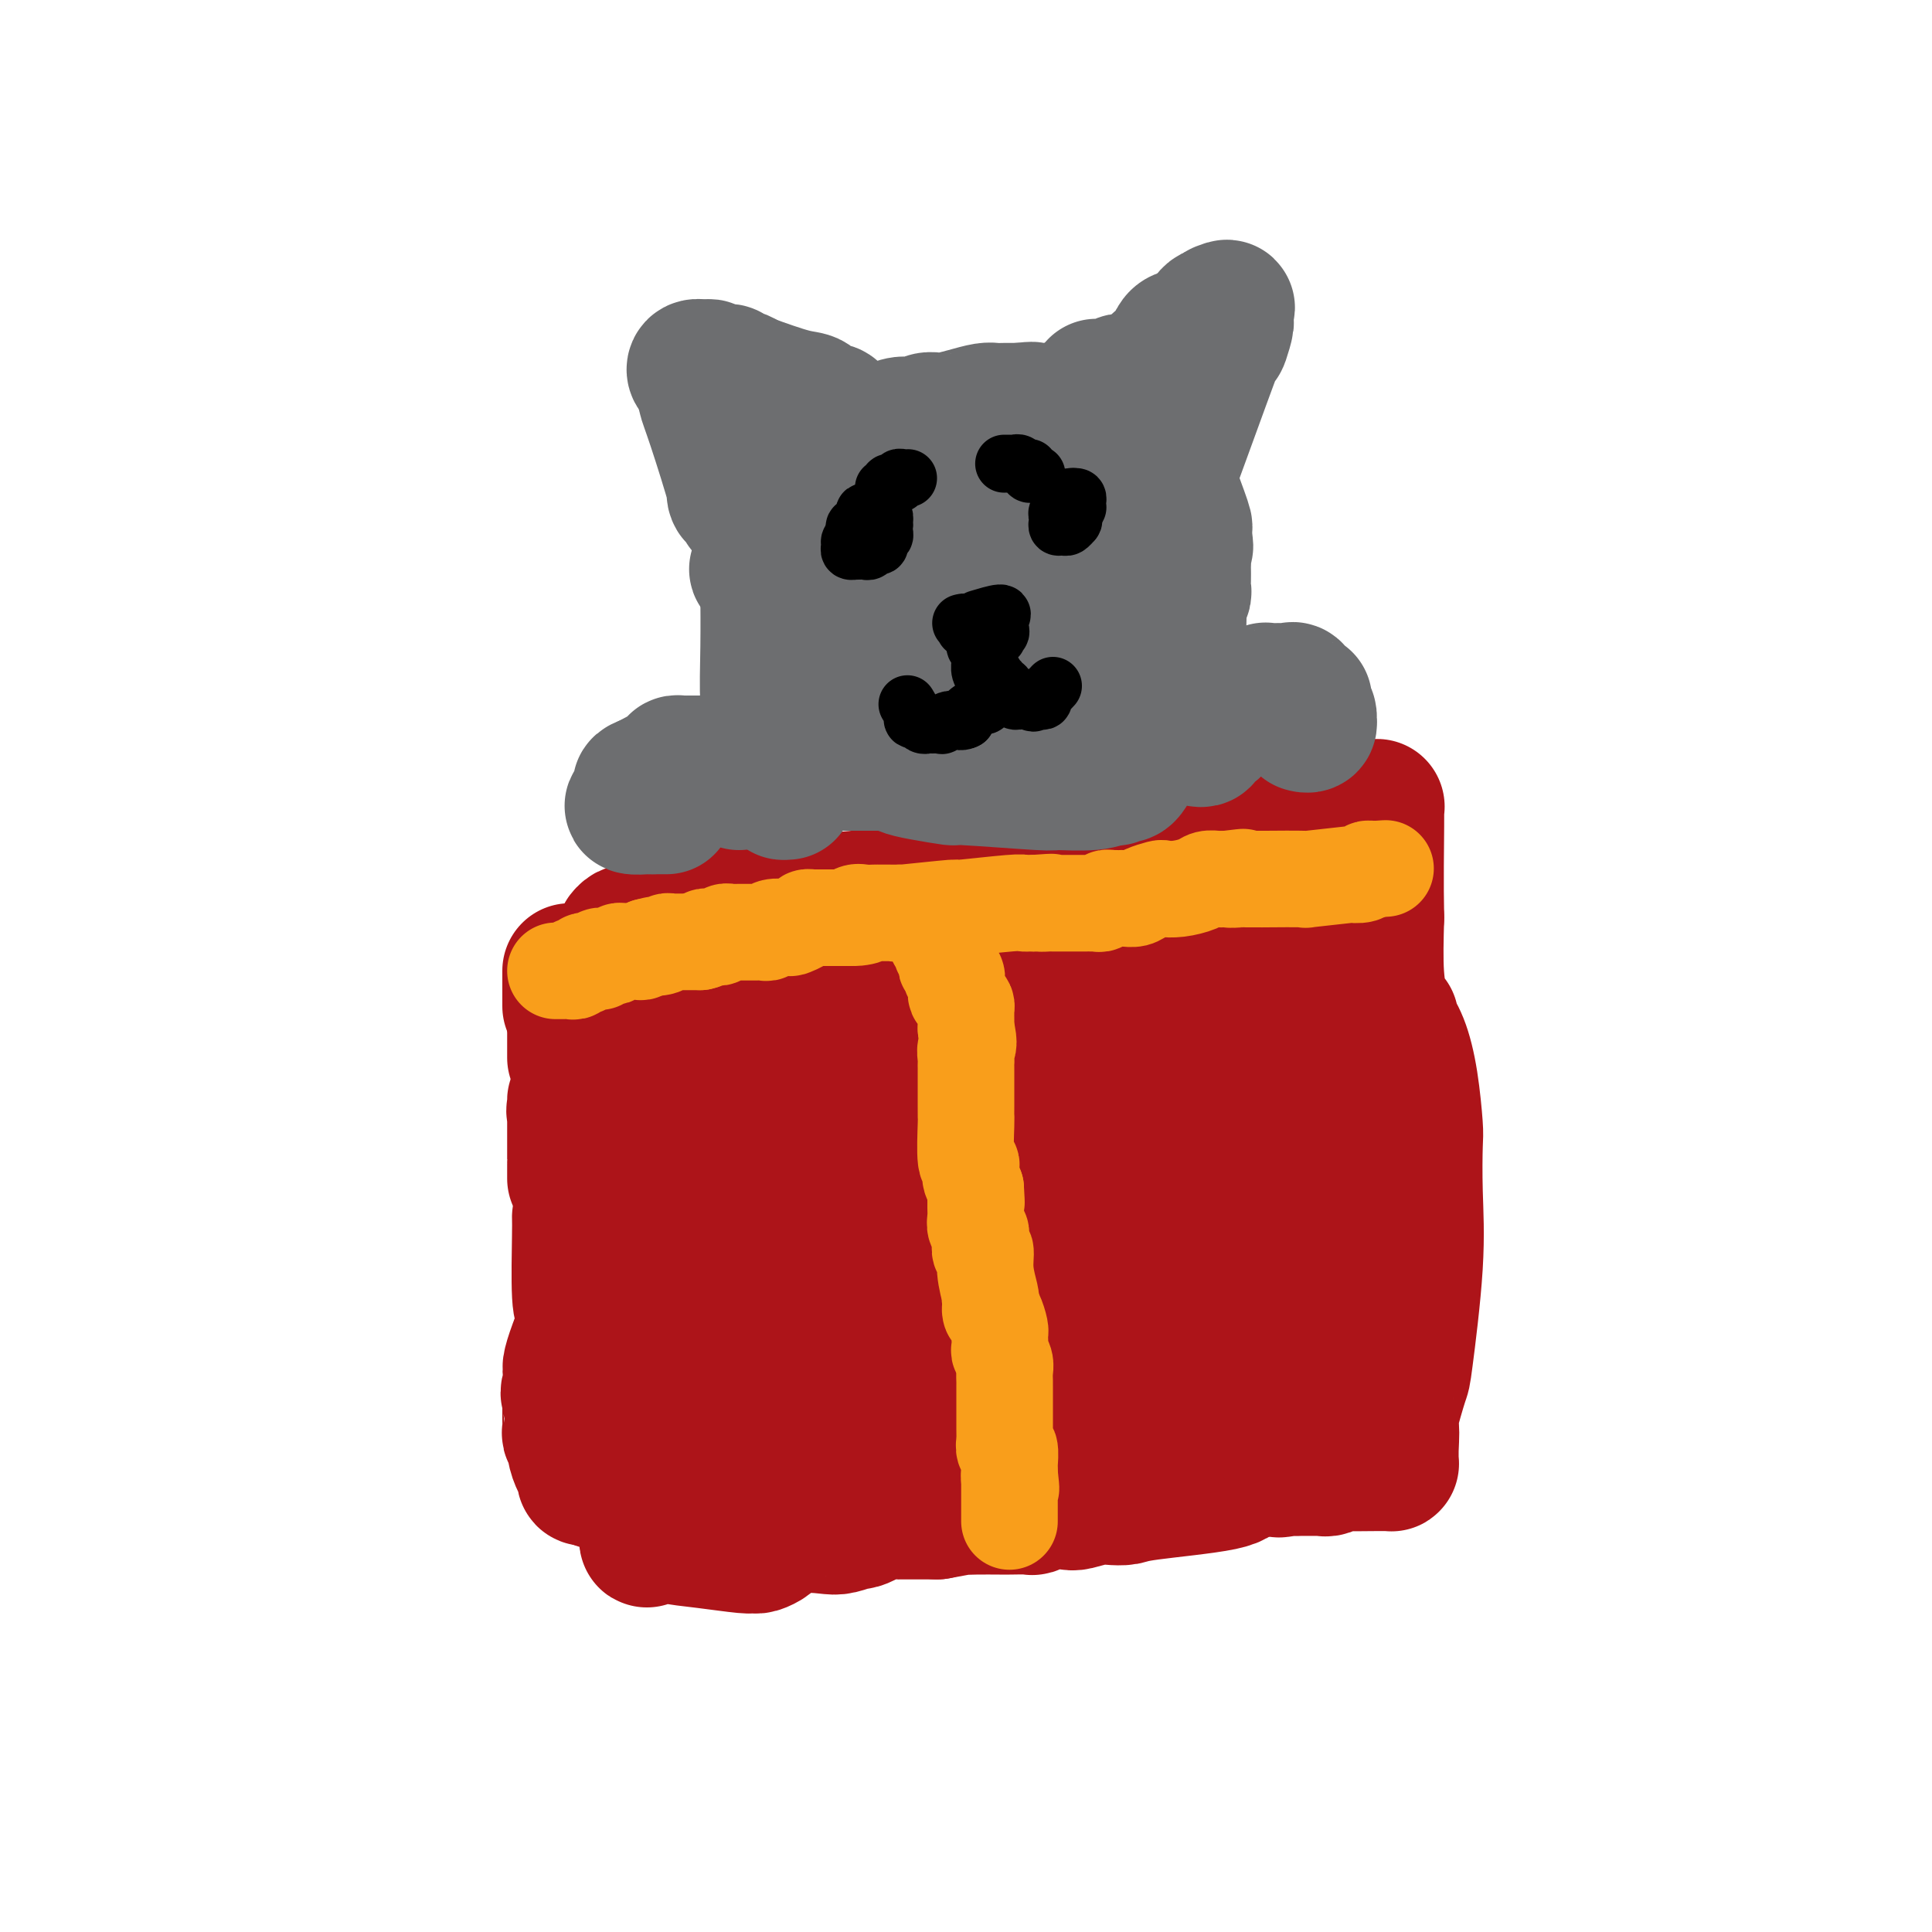 <svg viewBox='0 0 400 400' version='1.1' xmlns='http://www.w3.org/2000/svg' xmlns:xlink='http://www.w3.org/1999/xlink'><g fill='none' stroke='#AD1419' stroke-width='28' stroke-linecap='round' stroke-linejoin='round'><path d='M119,219c0.000,-0.902 0.000,-1.804 0,-2c0.000,-0.196 0.000,0.315 0,-1c0.000,-1.315 0.000,-4.456 0,-6c0.000,-1.544 -0.000,-1.493 0,-2c0.000,-0.507 0.000,-1.574 0,-2c-0.000,-0.426 0.000,-0.213 0,0'/><path d='M118,201c0.000,0.443 0.000,0.886 0,1c0.000,0.114 -0.000,-0.102 0,0c0.000,0.102 -0.000,0.522 0,1c0.000,0.478 0.000,1.013 0,2c0.000,0.987 0.000,2.425 0,3c0.000,0.575 0.000,0.288 0,0'/><path d='M123,276c-0.340,0.423 -0.679,0.846 -1,0c-0.321,-0.846 -0.622,-2.963 -1,-4c-0.378,-1.037 -0.833,-0.996 -1,-4c-0.167,-3.004 -0.045,-9.053 0,-12c0.045,-2.947 0.012,-2.794 0,-3c-0.012,-0.206 -0.003,-0.773 0,-1c0.003,-0.227 0.002,-0.113 0,0'/><path d='M119,244c0.000,-0.340 0.000,-0.680 0,-1c-0.000,-0.320 -0.000,-0.619 0,-1c0.000,-0.381 0.000,-0.843 0,-1c-0.000,-0.157 -0.000,-0.008 0,0c0.000,0.008 0.000,-0.124 0,-1c-0.000,-0.876 -0.000,-2.496 0,-3c0.000,-0.504 0.000,0.108 0,0c-0.000,-0.108 -0.000,-0.935 0,-2c0.000,-1.065 0.001,-2.368 0,-3c-0.001,-0.632 -0.002,-0.595 0,-1c0.002,-0.405 0.007,-1.253 0,-2c-0.007,-0.747 -0.026,-1.394 0,-1c0.026,0.394 0.097,1.829 0,2c-0.097,0.171 -0.363,-0.921 0,1c0.363,1.921 1.355,6.855 2,9c0.645,2.145 0.943,1.501 2,5c1.057,3.499 2.873,11.143 4,17c1.127,5.857 1.563,9.929 2,14'/><path d='M129,276c1.709,8.113 0.980,4.895 1,4c0.020,-0.895 0.789,0.534 1,1c0.211,0.466 -0.136,-0.031 0,0c0.136,0.031 0.753,0.591 1,1c0.247,0.409 0.122,0.667 0,1c-0.122,0.333 -0.243,0.739 0,1c0.243,0.261 0.850,0.376 1,1c0.150,0.624 -0.156,1.757 0,5c0.156,3.243 0.774,8.595 1,13c0.226,4.405 0.061,7.864 0,9c-0.061,1.136 -0.016,-0.049 0,0c0.016,0.049 0.004,1.333 0,2c-0.004,0.667 -0.001,0.718 0,1c0.001,0.282 0.000,0.795 0,1c-0.000,0.205 -0.000,0.103 0,0'/><path d='M134,316c0.047,5.019 -0.337,2.065 0,1c0.337,-1.065 1.393,-0.243 2,0c0.607,0.243 0.765,-0.093 1,0c0.235,0.093 0.548,0.614 2,1c1.452,0.386 4.043,0.636 7,1c2.957,0.364 6.281,0.842 8,1c1.719,0.158 1.833,-0.004 2,0c0.167,0.004 0.387,0.172 1,0c0.613,-0.172 1.619,-0.686 2,-1c0.381,-0.314 0.138,-0.428 1,-1c0.862,-0.572 2.829,-1.604 5,-2c2.171,-0.396 4.545,-0.158 6,0c1.455,0.158 1.990,0.236 3,0c1.010,-0.236 2.496,-0.785 3,-1c0.504,-0.215 0.027,-0.096 0,0c-0.027,0.096 0.397,0.169 1,0c0.603,-0.169 1.384,-0.581 2,-1c0.616,-0.419 1.066,-0.844 2,-1c0.934,-0.156 2.354,-0.042 3,0c0.646,0.042 0.520,0.011 1,0c0.480,-0.011 1.566,-0.003 3,0c1.434,0.003 3.217,0.002 5,0'/><path d='M194,313c7.039,-1.309 6.135,-1.083 6,-1c-0.135,0.083 0.498,0.023 2,0c1.502,-0.023 3.874,-0.010 5,0c1.126,0.010 1.005,0.016 2,0c0.995,-0.016 3.104,-0.056 4,0c0.896,0.056 0.579,0.207 1,0c0.421,-0.207 1.582,-0.774 3,-1c1.418,-0.226 3.094,-0.113 4,0c0.906,0.113 1.042,0.224 2,0c0.958,-0.224 2.737,-0.784 4,-1c1.263,-0.216 2.009,-0.089 3,0c0.991,0.089 2.228,0.140 3,0c0.772,-0.140 1.080,-0.472 5,-1c3.920,-0.528 11.453,-1.252 15,-2c3.547,-0.748 3.108,-1.521 4,-2c0.892,-0.479 3.115,-0.664 4,-1c0.885,-0.336 0.430,-0.821 1,-1c0.570,-0.179 2.163,-0.051 3,0c0.837,0.051 0.919,0.026 1,0'/><path d='M266,303c11.090,-1.321 2.817,0.378 0,1c-2.817,0.622 -0.176,0.167 1,0c1.176,-0.167 0.889,-0.045 1,0c0.111,0.045 0.621,0.012 1,0c0.379,-0.012 0.626,-0.003 1,0c0.374,0.003 0.874,0.001 1,0c0.126,-0.001 -0.122,0.001 0,0c0.122,-0.001 0.615,-0.004 1,0c0.385,0.004 0.662,0.015 1,0c0.338,-0.015 0.738,-0.057 1,0c0.262,0.057 0.385,0.211 1,0c0.615,-0.211 1.723,-0.789 2,-1c0.277,-0.211 -0.276,-0.057 1,0c1.276,0.057 4.380,0.016 6,0c1.620,-0.016 1.755,-0.006 2,0c0.245,0.006 0.602,0.009 1,0c0.398,-0.009 0.839,-0.030 1,0c0.161,0.030 0.043,0.111 0,0c-0.043,-0.111 -0.012,-0.415 0,-1c0.012,-0.585 0.003,-1.453 0,-2c-0.003,-0.547 -0.002,-0.774 0,-1'/><path d='M288,299c0.185,-1.514 0.148,-3.298 0,-4c-0.148,-0.702 -0.408,-0.321 0,-2c0.408,-1.679 1.482,-5.416 2,-7c0.518,-1.584 0.479,-1.013 1,-5c0.521,-3.987 1.601,-12.531 2,-19c0.399,-6.469 0.115,-10.862 0,-15c-0.115,-4.138 -0.063,-8.019 0,-10c0.063,-1.981 0.137,-2.062 0,-4c-0.137,-1.938 -0.484,-5.734 -1,-9c-0.516,-3.266 -1.200,-6.004 -2,-8c-0.800,-1.996 -1.716,-3.252 -2,-4c-0.284,-0.748 0.064,-0.988 0,-1c-0.064,-0.012 -0.539,0.204 -1,0c-0.461,-0.204 -0.907,-0.828 -1,-1c-0.093,-0.172 0.167,0.108 0,-1c-0.167,-1.108 -0.762,-3.602 -1,-7c-0.238,-3.398 -0.119,-7.699 0,-12'/><path d='M285,190c-0.150,-7.155 -0.026,-15.041 0,-19c0.026,-3.959 -0.048,-3.989 0,-4c0.048,-0.011 0.217,-0.003 0,0c-0.217,0.003 -0.819,0.001 -1,0c-0.181,-0.001 0.061,-0.001 0,0c-0.061,0.001 -0.425,0.003 -1,0c-0.575,-0.003 -1.362,-0.009 -2,0c-0.638,0.009 -1.127,0.035 -1,0c0.127,-0.035 0.869,-0.132 0,0c-0.869,0.132 -3.351,0.491 -5,1c-1.649,0.509 -2.466,1.166 -5,2c-2.534,0.834 -6.784,1.843 -10,3c-3.216,1.157 -5.397,2.461 -7,3c-1.603,0.539 -2.626,0.311 -6,1c-3.374,0.689 -9.097,2.294 -12,3c-2.903,0.706 -2.986,0.514 -4,1c-1.014,0.486 -2.960,1.651 -4,2c-1.040,0.349 -1.174,-0.116 -2,0c-0.826,0.116 -2.345,0.815 -4,1c-1.655,0.185 -3.446,-0.142 -5,0c-1.554,0.142 -2.873,0.755 -4,1c-1.127,0.245 -2.064,0.123 -3,0'/><path d='M209,185c-13.002,2.785 -7.507,0.746 -6,0c1.507,-0.746 -0.973,-0.201 -3,0c-2.027,0.201 -3.601,0.057 -4,0c-0.399,-0.057 0.377,-0.026 -1,0c-1.377,0.026 -4.906,0.048 -7,0c-2.094,-0.048 -2.754,-0.166 -4,0c-1.246,0.166 -3.077,0.618 -7,1c-3.923,0.382 -9.936,0.695 -13,1c-3.064,0.305 -3.177,0.600 -5,1c-1.823,0.400 -5.355,0.903 -7,1c-1.645,0.097 -1.404,-0.212 -3,0c-1.596,0.212 -5.029,0.947 -6,1c-0.971,0.053 0.522,-0.574 -1,0c-1.522,0.574 -6.057,2.350 -8,3c-1.943,0.650 -1.294,0.173 -1,0c0.294,-0.173 0.233,-0.043 0,0c-0.233,0.043 -0.637,-0.001 -1,0c-0.363,0.001 -0.687,0.047 -1,0c-0.313,-0.047 -0.617,-0.187 -1,0c-0.383,0.187 -0.845,0.700 -1,1c-0.155,0.300 -0.003,0.388 0,1c0.003,0.612 -0.143,1.747 0,3c0.143,1.253 0.574,2.625 1,5c0.426,2.375 0.845,5.755 1,8c0.155,2.245 0.044,3.356 0,6c-0.044,2.644 -0.022,6.822 0,11'/><path d='M131,228c0.012,8.826 0.042,13.390 0,16c-0.042,2.610 -0.155,3.265 0,7c0.155,3.735 0.577,10.550 1,15c0.423,4.450 0.845,6.537 1,8c0.155,1.463 0.041,2.303 0,3c-0.041,0.697 -0.011,1.251 0,2c0.011,0.749 0.003,1.694 0,2c-0.003,0.306 -0.001,-0.027 0,0c0.001,0.027 -0.000,0.414 0,1c0.000,0.586 0.001,1.373 0,2c-0.001,0.627 -0.004,1.096 0,1c0.004,-0.096 0.015,-0.757 0,0c-0.015,0.757 -0.057,2.932 0,4c0.057,1.068 0.211,1.028 0,1c-0.211,-0.028 -0.788,-0.046 -1,0c-0.212,0.046 -0.061,0.156 0,0c0.061,-0.156 0.030,-0.578 0,-1'/><path d='M132,289c0.173,8.828 0.106,0.399 0,-3c-0.106,-3.399 -0.252,-1.769 0,-1c0.252,0.769 0.903,0.676 1,0c0.097,-0.676 -0.360,-1.937 2,-6c2.360,-4.063 7.538,-10.929 12,-22c4.462,-11.071 8.210,-26.346 13,-24c4.790,2.346 10.622,22.312 15,35c4.378,12.688 7.301,18.099 11,23c3.699,4.901 8.173,9.294 10,11c1.827,1.706 1.005,0.725 1,0c-0.005,-0.725 0.806,-1.195 0,-2c-0.806,-0.805 -3.230,-1.944 -5,-3c-1.770,-1.056 -2.885,-2.028 -4,-3'/><path d='M188,294c-4.630,-3.005 -12.203,-6.518 -18,-9c-5.797,-2.482 -9.816,-3.934 -14,-5c-4.184,-1.066 -8.532,-1.747 -11,-2c-2.468,-0.253 -3.054,-0.079 -4,0c-0.946,0.079 -2.250,0.062 -3,0c-0.750,-0.062 -0.946,-0.168 -1,0c-0.054,0.168 0.033,0.609 0,1c-0.033,0.391 -0.186,0.732 0,1c0.186,0.268 0.712,0.462 1,1c0.288,0.538 0.337,1.421 1,2c0.663,0.579 1.938,0.854 4,2c2.062,1.146 4.910,3.165 9,5c4.090,1.835 9.421,3.488 13,4c3.579,0.512 5.406,-0.115 8,0c2.594,0.115 5.955,0.973 13,0c7.045,-0.973 17.773,-3.778 22,-5c4.227,-1.222 1.954,-0.861 1,-1c-0.954,-0.139 -0.587,-0.779 0,-1c0.587,-0.221 1.395,-0.023 -1,0c-2.395,0.023 -7.994,-0.128 -11,0c-3.006,0.128 -3.418,0.536 -8,2c-4.582,1.464 -13.333,3.986 -18,5c-4.667,1.014 -5.251,0.520 -9,1c-3.749,0.480 -10.665,1.933 -16,3c-5.335,1.067 -9.090,1.749 -11,2c-1.910,0.251 -1.974,0.072 -2,0c-0.026,-0.072 -0.013,-0.036 0,0'/><path d='M133,300c-9.750,1.744 -2.126,-0.396 1,-1c3.126,-0.604 1.755,0.329 2,0c0.245,-0.329 2.108,-1.918 4,-5c1.892,-3.082 3.814,-7.656 6,-13c2.186,-5.344 4.638,-11.458 6,-15c1.362,-3.542 1.635,-4.513 2,-6c0.365,-1.487 0.823,-3.491 1,-5c0.177,-1.509 0.073,-2.525 0,-3c-0.073,-0.475 -0.114,-0.411 -1,-1c-0.886,-0.589 -2.616,-1.832 -3,-2c-0.384,-0.168 0.576,0.738 -2,-3c-2.576,-3.738 -8.690,-12.119 -12,-18c-3.310,-5.881 -3.815,-9.263 -4,-11c-0.185,-1.737 -0.050,-1.828 0,-2c0.050,-0.172 0.016,-0.426 0,-1c-0.016,-0.574 -0.013,-1.470 0,-2c0.013,-0.530 0.038,-0.695 0,-1c-0.038,-0.305 -0.138,-0.750 0,-1c0.138,-0.250 0.514,-0.304 1,-1c0.486,-0.696 1.080,-2.035 2,-3c0.920,-0.965 2.164,-1.558 3,-2c0.836,-0.442 1.264,-0.734 4,-2c2.736,-1.266 7.782,-3.504 13,-5c5.218,-1.496 10.609,-2.248 16,-3'/><path d='M172,194c7.487,-0.729 11.704,1.448 14,2c2.296,0.552 2.669,-0.522 4,1c1.331,1.522 3.619,5.639 5,7c1.381,1.361 1.854,-0.033 4,2c2.146,2.033 5.964,7.492 8,10c2.036,2.508 2.291,2.066 6,6c3.709,3.934 10.871,12.243 16,18c5.129,5.757 8.224,8.963 10,11c1.776,2.037 2.232,2.907 3,4c0.768,1.093 1.849,2.410 3,4c1.151,1.590 2.371,3.454 3,4c0.629,0.546 0.667,-0.225 0,0c-0.667,0.225 -2.040,1.447 -4,2c-1.960,0.553 -4.509,0.438 -9,0c-4.491,-0.438 -10.926,-1.197 -18,-2c-7.074,-0.803 -14.787,-1.649 -23,-3c-8.213,-1.351 -16.925,-3.206 -21,-4c-4.075,-0.794 -3.512,-0.527 -9,-2c-5.488,-1.473 -17.026,-4.685 -22,-6c-4.974,-1.315 -3.385,-0.734 -4,-2c-0.615,-1.266 -3.435,-4.381 -5,-6c-1.565,-1.619 -1.875,-1.743 -2,-2c-0.125,-0.257 -0.064,-0.646 0,-1c0.064,-0.354 0.131,-0.672 0,-1c-0.131,-0.328 -0.458,-0.665 0,-1c0.458,-0.335 1.702,-0.667 3,-1c1.298,-0.333 2.649,-0.666 4,-1'/><path d='M138,233c3.586,-1.088 9.050,-1.308 15,-2c5.950,-0.692 12.387,-1.855 16,-3c3.613,-1.145 4.404,-2.271 7,-3c2.596,-0.729 6.997,-1.060 9,-2c2.003,-0.940 1.607,-2.488 2,-3c0.393,-0.512 1.575,0.012 2,0c0.425,-0.012 0.094,-0.559 0,-1c-0.094,-0.441 0.050,-0.777 0,-1c-0.050,-0.223 -0.293,-0.333 -1,-1c-0.707,-0.667 -1.878,-1.889 -4,-4c-2.122,-2.111 -5.195,-5.109 -7,-7c-1.805,-1.891 -2.343,-2.675 -4,-4c-1.657,-1.325 -4.433,-3.191 -7,-5c-2.567,-1.809 -4.924,-3.562 -6,-4c-1.076,-0.438 -0.871,0.441 0,2c0.871,1.559 2.408,3.800 3,5c0.592,1.200 0.238,1.359 1,4c0.762,2.641 2.639,7.765 4,12c1.361,4.235 2.206,7.580 3,12c0.794,4.420 1.537,9.915 2,13c0.463,3.085 0.646,3.760 1,6c0.354,2.240 0.878,6.044 1,10c0.122,3.956 -0.160,8.065 0,10c0.160,1.935 0.760,1.696 1,3c0.240,1.304 0.120,4.152 0,7'/><path d='M176,277c0.774,10.162 0.207,11.065 0,13c-0.207,1.935 -0.056,4.900 0,7c0.056,2.100 0.016,3.334 0,4c-0.016,0.666 -0.007,0.765 0,1c0.007,0.235 0.012,0.604 0,1c-0.012,0.396 -0.042,0.817 0,-1c0.042,-1.817 0.154,-5.871 0,-8c-0.154,-2.129 -0.575,-2.334 -1,-7c-0.425,-4.666 -0.853,-13.793 -1,-19c-0.147,-5.207 -0.012,-6.494 0,-10c0.012,-3.506 -0.097,-9.230 0,-16c0.097,-6.770 0.401,-14.586 1,-18c0.599,-3.414 1.494,-2.427 2,-2c0.506,0.427 0.622,0.292 1,0c0.378,-0.292 1.019,-0.741 2,0c0.981,0.741 2.302,2.673 5,5c2.698,2.327 6.771,5.049 9,7c2.229,1.951 2.612,3.132 5,6c2.388,2.868 6.781,7.423 9,10c2.219,2.577 2.265,3.175 4,6c1.735,2.825 5.159,7.876 7,11c1.841,3.124 2.097,4.321 3,6c0.903,1.679 2.451,3.839 4,6'/><path d='M226,279c3.598,5.604 3.594,5.113 4,6c0.406,0.887 1.223,3.153 2,5c0.777,1.847 1.515,3.277 2,4c0.485,0.723 0.719,0.739 1,1c0.281,0.261 0.611,0.767 1,1c0.389,0.233 0.836,0.194 1,0c0.164,-0.194 0.043,-0.544 0,-1c-0.043,-0.456 -0.008,-1.018 0,-2c0.008,-0.982 -0.011,-2.385 0,-1c0.011,1.385 0.054,5.558 0,-2c-0.054,-7.558 -0.203,-26.849 0,-35c0.203,-8.151 0.758,-5.164 1,-5c0.242,0.164 0.171,-2.495 0,-4c-0.171,-1.505 -0.441,-1.855 0,-2c0.441,-0.145 1.592,-0.084 2,0c0.408,0.084 0.071,0.192 0,1c-0.071,0.808 0.124,2.317 0,3c-0.124,0.683 -0.566,0.542 0,2c0.566,1.458 2.140,4.516 3,6c0.860,1.484 1.005,1.394 1,2c-0.005,0.606 -0.162,1.908 1,4c1.162,2.092 3.641,4.973 5,7c1.359,2.027 1.597,3.200 3,6c1.403,2.800 3.972,7.229 6,11c2.028,3.771 3.514,6.886 5,10'/><path d='M264,296c3.348,6.124 2.218,4.434 2,4c-0.218,-0.434 0.478,0.389 1,1c0.522,0.611 0.872,1.009 1,1c0.128,-0.009 0.034,-0.425 0,-1c-0.034,-0.575 -0.009,-1.307 0,-2c0.009,-0.693 0.001,-1.345 0,-2c-0.001,-0.655 0.005,-1.312 0,-2c-0.005,-0.688 -0.023,-1.406 0,-2c0.023,-0.594 0.085,-1.063 0,-2c-0.085,-0.937 -0.318,-2.343 0,-4c0.318,-1.657 1.189,-3.567 2,-7c0.811,-3.433 1.564,-8.389 2,-11c0.436,-2.611 0.556,-2.875 1,-4c0.444,-1.125 1.214,-3.110 2,-10c0.786,-6.890 1.590,-18.684 2,-24c0.410,-5.316 0.427,-4.155 0,-5c-0.427,-0.845 -1.298,-3.696 -2,-6c-0.702,-2.304 -1.235,-4.061 -2,-6c-0.765,-1.939 -1.763,-4.060 -2,-5c-0.237,-0.940 0.287,-0.701 0,-2c-0.287,-1.299 -1.383,-4.138 -2,-5c-0.617,-0.862 -0.753,0.252 -1,0c-0.247,-0.252 -0.605,-1.871 -1,-3c-0.395,-1.129 -0.828,-1.766 -1,-2c-0.172,-0.234 -0.085,-0.063 0,0c0.085,0.063 0.167,0.018 0,0c-0.167,-0.018 -0.584,-0.009 -1,0'/><path d='M265,197c-1.945,-5.252 -0.807,-1.384 -1,0c-0.193,1.384 -1.717,0.282 -3,0c-1.283,-0.282 -2.325,0.257 -4,1c-1.675,0.743 -3.984,1.690 -7,3c-3.016,1.310 -6.738,2.981 -9,4c-2.262,1.019 -3.065,1.384 -5,3c-1.935,1.616 -5.002,4.483 -8,8c-2.998,3.517 -5.928,7.685 -7,10c-1.072,2.315 -0.287,2.776 0,3c0.287,0.224 0.078,0.211 0,1c-0.078,0.789 -0.023,2.381 0,3c0.023,0.619 0.013,0.265 1,2c0.987,1.735 2.970,5.560 5,10c2.030,4.440 4.105,9.495 7,14c2.895,4.505 6.608,8.459 8,11c1.392,2.541 0.464,3.669 3,5c2.536,1.331 8.538,2.866 11,3c2.462,0.134 1.385,-1.135 1,-2c-0.385,-0.865 -0.078,-1.328 0,-2c0.078,-0.672 -0.071,-1.553 0,-2c0.071,-0.447 0.363,-0.459 0,-3c-0.363,-2.541 -1.382,-7.609 -2,-10c-0.618,-2.391 -0.836,-2.105 -1,-6c-0.164,-3.895 -0.275,-11.972 -1,-18c-0.725,-6.028 -2.064,-10.008 -3,-14c-0.936,-3.992 -1.468,-7.996 -2,-12'/><path d='M248,209c-1.115,-11.306 0.097,-5.072 0,-2c-0.097,3.072 -1.504,2.982 -2,4c-0.496,1.018 -0.080,3.145 0,4c0.080,0.855 -0.174,0.439 0,2c0.174,1.561 0.776,5.098 1,7c0.224,1.902 0.071,2.168 0,3c-0.071,0.832 -0.058,2.231 0,3c0.058,0.769 0.161,0.910 0,1c-0.161,0.090 -0.587,0.131 0,1c0.587,0.869 2.185,2.566 0,1c-2.185,-1.566 -8.155,-6.397 -11,-9c-2.845,-2.603 -2.565,-2.980 -4,-5c-1.435,-2.020 -4.584,-5.683 -6,-7c-1.416,-1.317 -1.098,-0.288 -2,-1c-0.902,-0.712 -3.024,-3.165 -5,-5c-1.976,-1.835 -3.807,-3.051 -5,-4c-1.193,-0.949 -1.747,-1.631 -2,-2c-0.253,-0.369 -0.204,-0.424 -1,-1c-0.796,-0.576 -2.437,-1.674 -3,-2c-0.563,-0.326 -0.048,0.119 0,0c0.048,-0.119 -0.372,-0.801 -1,-1c-0.628,-0.199 -1.465,0.086 -2,0c-0.535,-0.086 -0.767,-0.543 -1,-1'/><path d='M204,195c-6.851,-5.826 -2.479,-1.391 -1,0c1.479,1.391 0.063,-0.262 -1,0c-1.063,0.262 -1.775,2.439 -2,4c-0.225,1.561 0.036,2.506 -1,4c-1.036,1.494 -3.370,3.537 -6,5c-2.630,1.463 -5.558,2.347 -7,3c-1.442,0.653 -1.399,1.074 -3,2c-1.601,0.926 -4.846,2.357 -6,3c-1.154,0.643 -0.217,0.499 -1,1c-0.783,0.501 -3.284,1.648 -5,2c-1.716,0.352 -2.645,-0.090 -3,0c-0.355,0.090 -0.137,0.714 -2,0c-1.863,-0.714 -5.808,-2.765 -8,-4c-2.192,-1.235 -2.630,-1.652 -3,-2c-0.370,-0.348 -0.673,-0.625 -1,-1c-0.327,-0.375 -0.679,-0.846 -1,-1c-0.321,-0.154 -0.610,0.011 -1,0c-0.390,-0.011 -0.879,-0.196 -1,0c-0.121,0.196 0.126,0.775 0,1c-0.126,0.225 -0.626,0.098 -1,0c-0.374,-0.098 -0.622,-0.167 -1,0c-0.378,0.167 -0.885,0.571 -1,1c-0.115,0.429 0.161,0.885 0,1c-0.161,0.115 -0.760,-0.110 -1,0c-0.240,0.110 -0.120,0.555 0,1'/><path d='M147,215c-1.157,0.573 -1.049,0.007 -1,0c0.049,-0.007 0.039,0.546 0,1c-0.039,0.454 -0.105,0.808 0,1c0.105,0.192 0.383,0.223 0,1c-0.383,0.777 -1.425,2.300 -2,3c-0.575,0.700 -0.682,0.576 -1,1c-0.318,0.424 -0.848,1.396 -1,2c-0.152,0.604 0.073,0.842 0,1c-0.073,0.158 -0.443,0.237 -1,1c-0.557,0.763 -1.299,2.210 -2,4c-0.701,1.790 -1.361,3.924 -2,5c-0.639,1.076 -1.257,1.095 -2,2c-0.743,0.905 -1.610,2.696 -2,4c-0.390,1.304 -0.304,2.120 -1,4c-0.696,1.880 -2.176,4.825 -3,6c-0.824,1.175 -0.994,0.579 -1,1c-0.006,0.421 0.152,1.859 0,3c-0.152,1.141 -0.616,1.985 -1,3c-0.384,1.015 -0.690,2.202 -1,3c-0.310,0.798 -0.626,1.208 -1,2c-0.374,0.792 -0.807,1.965 -1,3c-0.193,1.035 -0.146,1.932 0,2c0.146,0.068 0.390,-0.693 0,0c-0.390,0.693 -1.413,2.840 -2,4c-0.587,1.160 -0.739,1.331 -1,2c-0.261,0.669 -0.630,1.834 -1,3'/><path d='M120,277c-4.056,10.448 -0.694,5.570 0,5c0.694,-0.570 -1.278,3.170 -2,5c-0.722,1.830 -0.193,1.751 0,2c0.193,0.249 0.052,0.825 0,1c-0.052,0.175 -0.014,-0.052 0,0c0.014,0.052 0.003,0.381 0,1c-0.003,0.619 0.003,1.527 0,2c-0.003,0.473 -0.016,0.510 0,1c0.016,0.490 0.059,1.433 0,2c-0.059,0.567 -0.222,0.757 0,1c0.222,0.243 0.829,0.538 1,1c0.171,0.462 -0.095,1.090 0,2c0.095,0.910 0.550,2.100 1,3c0.450,0.900 0.894,1.509 1,2c0.106,0.491 -0.125,0.863 0,1c0.125,0.137 0.607,0.039 1,0c0.393,-0.039 0.696,-0.020 1,0'/><path d='M123,306c1.003,1.535 1.012,0.373 1,0c-0.012,-0.373 -0.043,0.044 0,0c0.043,-0.044 0.162,-0.548 2,-1c1.838,-0.452 5.397,-0.853 8,-1c2.603,-0.147 4.249,-0.039 5,0c0.751,0.039 0.605,0.011 1,0c0.395,-0.011 1.331,-0.003 2,0c0.669,0.003 1.072,0.001 1,0c-0.072,-0.001 -0.619,-0.000 1,0c1.619,0.000 5.405,0.000 7,0c1.595,-0.000 1.001,-0.000 1,0c-0.001,0.000 0.591,0.000 1,0c0.409,-0.000 0.634,-0.000 1,0c0.366,0.000 0.871,0.000 1,0c0.129,-0.000 -0.119,-0.000 0,0c0.119,0.000 0.605,0.000 1,0c0.395,-0.000 0.697,-0.000 1,0'/><path d='M157,304c6.312,-0.127 5.093,0.554 5,1c-0.093,0.446 0.941,0.656 4,1c3.059,0.344 8.144,0.823 11,1c2.856,0.177 3.482,0.051 4,0c0.518,-0.051 0.926,-0.028 1,0c0.074,0.028 -0.188,0.060 0,0c0.188,-0.060 0.825,-0.212 1,0c0.175,0.212 -0.111,0.788 0,1c0.111,0.212 0.620,0.061 1,0c0.380,-0.061 0.630,-0.031 1,0c0.370,0.031 0.858,0.064 1,0c0.142,-0.064 -0.064,-0.224 0,0c0.064,0.224 0.399,0.830 1,1c0.601,0.170 1.470,-0.098 2,0c0.530,0.098 0.722,0.562 1,1c0.278,0.438 0.641,0.849 1,1c0.359,0.151 0.712,0.041 1,0c0.288,-0.041 0.511,-0.012 1,0c0.489,0.012 1.245,0.006 2,0'/><path d='M195,311c5.724,1.083 1.033,0.290 0,0c-1.033,-0.290 1.593,-0.078 3,0c1.407,0.078 1.595,0.021 2,0c0.405,-0.021 1.026,-0.006 2,0c0.974,0.006 2.300,0.001 3,0c0.700,-0.001 0.775,-0.000 1,0c0.225,0.000 0.599,0.000 1,0c0.401,-0.000 0.829,-0.000 1,0c0.171,0.000 0.086,0.000 0,0'/></g>
<g fill='none' stroke='#6D6E70' stroke-width='28' stroke-linecap='round' stroke-linejoin='round'><path d='M163,164c-0.445,0.040 -0.890,0.080 -1,0c-0.110,-0.080 0.115,-0.280 0,-1c-0.115,-0.720 -0.571,-1.961 -1,-3c-0.429,-1.039 -0.833,-1.875 -1,-3c-0.167,-1.125 -0.097,-2.539 0,-4c0.097,-1.461 0.222,-2.968 0,-4c-0.222,-1.032 -0.791,-1.587 -1,-4c-0.209,-2.413 -0.057,-6.683 0,-11c0.057,-4.317 0.019,-8.680 0,-11c-0.019,-2.320 -0.019,-2.596 0,-4c0.019,-1.404 0.058,-3.935 0,-5c-0.058,-1.065 -0.212,-0.666 0,-1c0.212,-0.334 0.792,-1.403 1,-2c0.208,-0.597 0.045,-0.722 0,-1c-0.045,-0.278 0.029,-0.708 0,-1c-0.029,-0.292 -0.163,-0.446 0,-1c0.163,-0.554 0.621,-1.509 1,-2c0.379,-0.491 0.679,-0.517 1,-1c0.321,-0.483 0.663,-1.424 1,-2c0.337,-0.576 0.668,-0.788 1,-1'/><path d='M164,102c0.858,-2.157 0.501,-1.549 1,-2c0.499,-0.451 1.852,-1.962 3,-3c1.148,-1.038 2.091,-1.603 3,-2c0.909,-0.397 1.784,-0.627 2,-1c0.216,-0.373 -0.226,-0.888 0,-1c0.226,-0.112 1.121,0.180 2,0c0.879,-0.180 1.742,-0.832 2,-1c0.258,-0.168 -0.089,0.150 0,0c0.089,-0.150 0.616,-0.766 1,-1c0.384,-0.234 0.627,-0.087 1,0c0.373,0.087 0.877,0.114 1,0c0.123,-0.114 -0.136,-0.369 1,-1c1.136,-0.631 3.665,-1.637 5,-2c1.335,-0.363 1.474,-0.083 2,0c0.526,0.083 1.437,-0.030 2,0c0.563,0.030 0.779,0.205 1,0c0.221,-0.205 0.449,-0.790 1,-1c0.551,-0.210 1.425,-0.046 2,0c0.575,0.046 0.850,-0.026 1,0c0.150,0.026 0.175,0.151 1,0c0.825,-0.151 2.450,-0.576 4,-1c1.550,-0.424 3.024,-0.846 4,-1c0.976,-0.154 1.455,-0.042 2,0c0.545,0.042 1.156,0.012 2,0c0.844,-0.012 1.922,-0.006 3,0'/><path d='M211,85c4.231,-0.463 2.308,-0.121 2,0c-0.308,0.121 1.000,0.022 2,0c1.000,-0.022 1.691,0.033 2,0c0.309,-0.033 0.236,-0.152 1,0c0.764,0.152 2.365,0.577 4,1c1.635,0.423 3.303,0.844 4,1c0.697,0.156 0.424,0.046 1,0c0.576,-0.046 2.001,-0.027 3,0c0.999,0.027 1.572,0.062 2,0c0.428,-0.062 0.710,-0.220 1,0c0.290,0.220 0.588,0.818 1,1c0.412,0.182 0.936,-0.053 1,0c0.064,0.053 -0.334,0.392 0,1c0.334,0.608 1.399,1.485 2,2c0.601,0.515 0.736,0.670 1,1c0.264,0.330 0.656,0.836 1,1c0.344,0.164 0.638,-0.014 1,1c0.362,1.014 0.790,3.219 1,4c0.210,0.781 0.201,0.137 1,2c0.799,1.863 2.408,6.232 3,8c0.592,1.768 0.169,0.934 0,1c-0.169,0.066 -0.085,1.033 0,2'/><path d='M245,111c0.928,3.146 0.249,2.012 0,2c-0.249,-0.012 -0.067,1.100 0,2c0.067,0.900 0.019,1.588 0,2c-0.019,0.412 -0.009,0.548 0,1c0.009,0.452 0.017,1.221 0,2c-0.017,0.779 -0.057,1.570 0,2c0.057,0.430 0.212,0.500 0,1c-0.212,0.500 -0.792,1.430 -1,2c-0.208,0.570 -0.043,0.778 0,1c0.043,0.222 -0.034,0.456 0,1c0.034,0.544 0.181,1.398 0,2c-0.181,0.602 -0.690,0.953 -1,2c-0.310,1.047 -0.422,2.790 -1,5c-0.578,2.210 -1.623,4.886 -2,6c-0.377,1.114 -0.086,0.666 0,1c0.086,0.334 -0.034,1.452 0,2c0.034,0.548 0.220,0.528 0,1c-0.220,0.472 -0.848,1.435 -1,2c-0.152,0.565 0.170,0.730 0,1c-0.170,0.270 -0.833,0.645 -1,1c-0.167,0.355 0.162,0.689 0,1c-0.162,0.311 -0.814,0.597 -1,1c-0.186,0.403 0.094,0.922 0,1c-0.094,0.078 -0.564,-0.287 -1,0c-0.436,0.287 -0.839,1.225 -1,2c-0.161,0.775 -0.081,1.388 0,2'/><path d='M235,157c-2.018,4.946 -2.563,3.311 -3,3c-0.437,-0.311 -0.765,0.702 -1,1c-0.235,0.298 -0.377,-0.120 -1,0c-0.623,0.120 -1.727,0.779 -4,1c-2.273,0.221 -5.714,0.004 -7,0c-1.286,-0.004 -0.417,0.207 -4,0c-3.583,-0.207 -11.618,-0.830 -15,-1c-3.382,-0.170 -2.112,0.112 -3,0c-0.888,-0.112 -3.935,-0.618 -6,-1c-2.065,-0.382 -3.147,-0.638 -4,-1c-0.853,-0.362 -1.476,-0.829 -2,-1c-0.524,-0.171 -0.949,-0.046 -1,0c-0.051,0.046 0.274,0.012 -2,0c-2.274,-0.012 -7.145,-0.004 -9,0c-1.855,0.004 -0.693,0.002 -1,0c-0.307,-0.002 -2.084,-0.003 -3,0c-0.916,0.003 -0.971,0.011 -1,0c-0.029,-0.011 -0.033,-0.042 0,0c0.033,0.042 0.102,0.156 0,0c-0.102,-0.156 -0.373,-0.580 0,-1c0.373,-0.420 1.392,-0.834 3,-2c1.608,-1.166 3.804,-3.083 6,-5'/><path d='M177,150c4.136,-3.537 10.477,-8.380 14,-11c3.523,-2.620 4.229,-3.016 8,-6c3.771,-2.984 10.607,-8.557 14,-11c3.393,-2.443 3.343,-1.757 6,-4c2.657,-2.243 8.020,-7.417 11,-10c2.980,-2.583 3.578,-2.576 4,-3c0.422,-0.424 0.667,-1.279 1,-2c0.333,-0.721 0.753,-1.307 1,-2c0.247,-0.693 0.322,-1.492 0,-2c-0.322,-0.508 -1.040,-0.725 -1,-1c0.040,-0.275 0.840,-0.606 0,-1c-0.840,-0.394 -3.318,-0.849 -3,-1c0.318,-0.151 3.433,0.004 -1,0c-4.433,-0.004 -16.413,-0.165 -21,0c-4.587,0.165 -1.782,0.657 -1,1c0.782,0.343 -0.460,0.537 -1,1c-0.540,0.463 -0.377,1.194 -1,2c-0.623,0.806 -2.031,1.687 -3,3c-0.969,1.313 -1.499,3.059 -3,6c-1.501,2.941 -3.971,7.078 -6,10c-2.029,2.922 -3.615,4.629 -5,6c-1.385,1.371 -2.567,2.406 -3,3c-0.433,0.594 -0.116,0.747 0,1c0.116,0.253 0.031,0.607 0,1c-0.031,0.393 -0.009,0.827 0,1c0.009,0.173 0.004,0.087 0,0'/><path d='M187,131c-3.793,5.412 -1.775,1.443 -1,0c0.775,-1.443 0.306,-0.360 0,0c-0.306,0.360 -0.449,-0.003 -1,0c-0.551,0.003 -1.509,0.371 -2,0c-0.491,-0.371 -0.515,-1.480 -2,-2c-1.485,-0.520 -4.431,-0.451 -8,-2c-3.569,-1.549 -7.762,-4.716 -10,-6c-2.238,-1.284 -2.522,-0.686 -3,-1c-0.478,-0.314 -1.151,-1.541 -2,-2c-0.849,-0.459 -1.875,-0.151 -1,0c0.875,0.151 3.652,0.145 5,0c1.348,-0.145 1.268,-0.428 2,0c0.732,0.428 2.278,1.569 3,2c0.722,0.431 0.621,0.154 1,0c0.379,-0.154 1.239,-0.185 3,0c1.761,0.185 4.421,0.585 6,1c1.579,0.415 2.075,0.843 5,1c2.925,0.157 8.279,0.042 12,0c3.721,-0.042 5.809,-0.011 8,0c2.191,0.011 4.484,0.003 6,0c1.516,-0.003 2.254,-0.001 3,0c0.746,0.001 1.499,0.000 2,0c0.501,-0.000 0.751,-0.000 1,0'/><path d='M214,122c9.674,0.258 5.857,-1.097 5,-2c-0.857,-0.903 1.244,-1.352 3,-2c1.756,-0.648 3.168,-1.493 4,-2c0.832,-0.507 1.084,-0.675 2,-1c0.916,-0.325 2.495,-0.808 3,-1c0.505,-0.192 -0.064,-0.094 0,0c0.064,0.094 0.762,0.185 1,0c0.238,-0.185 0.016,-0.645 0,-1c-0.016,-0.355 0.174,-0.606 0,-1c-0.174,-0.394 -0.711,-0.933 -1,-1c-0.289,-0.067 -0.330,0.338 0,0c0.330,-0.338 1.031,-1.419 -1,0c-2.031,1.419 -6.794,5.339 -9,7c-2.206,1.661 -1.856,1.063 -3,2c-1.144,0.937 -3.781,3.407 -7,8c-3.219,4.593 -7.021,11.308 -9,15c-1.979,3.692 -2.135,4.362 -3,6c-0.865,1.638 -2.439,4.243 -3,6c-0.561,1.757 -0.109,2.667 0,3c0.109,0.333 -0.126,0.089 0,0c0.126,-0.089 0.611,-0.024 1,0c0.389,0.024 0.682,0.006 1,0c0.318,-0.006 0.662,-0.002 1,0c0.338,0.002 0.669,0.001 1,0'/><path d='M200,158c0.887,0.537 1.104,0.380 1,0c-0.104,-0.380 -0.530,-0.983 0,-1c0.530,-0.017 2.015,0.552 3,0c0.985,-0.552 1.470,-2.226 2,-3c0.530,-0.774 1.107,-0.649 2,-1c0.893,-0.351 2.104,-1.180 3,-2c0.896,-0.820 1.478,-1.633 2,-2c0.522,-0.367 0.984,-0.288 2,-1c1.016,-0.712 2.588,-2.214 4,-3c1.412,-0.786 2.666,-0.856 3,-1c0.334,-0.144 -0.250,-0.363 0,-1c0.250,-0.637 1.336,-1.691 2,-2c0.664,-0.309 0.906,0.126 1,0c0.094,-0.126 0.041,-0.812 0,-1c-0.041,-0.188 -0.068,0.121 0,0c0.068,-0.121 0.233,-0.673 0,-1c-0.233,-0.327 -0.864,-0.428 -1,-1c-0.136,-0.572 0.223,-1.616 0,-2c-0.223,-0.384 -1.028,-0.107 -2,-1c-0.972,-0.893 -2.111,-2.956 -3,-4c-0.889,-1.044 -1.529,-1.069 -3,-2c-1.471,-0.931 -3.774,-2.768 -6,-5c-2.226,-2.232 -4.374,-4.859 -6,-6c-1.626,-1.141 -2.731,-0.798 -4,-2c-1.269,-1.202 -2.701,-3.951 -5,-6c-2.299,-2.049 -5.465,-3.398 -7,-4c-1.535,-0.602 -1.439,-0.458 -2,-1c-0.561,-0.542 -1.781,-1.771 -3,-3'/><path d='M183,102c-6.910,-5.912 -3.684,-2.693 -3,-2c0.684,0.693 -1.175,-1.138 -2,-2c-0.825,-0.862 -0.617,-0.753 -1,-1c-0.383,-0.247 -1.355,-0.851 -2,-1c-0.645,-0.149 -0.961,0.155 -1,0c-0.039,-0.155 0.200,-0.769 0,-1c-0.200,-0.231 -0.839,-0.078 -1,0c-0.161,0.078 0.157,0.080 0,0c-0.157,-0.080 -0.788,-0.242 -1,0c-0.212,0.242 -0.004,0.888 0,1c0.004,0.112 -0.195,-0.310 0,1c0.195,1.310 0.783,4.353 1,6c0.217,1.647 0.062,1.899 0,2c-0.062,0.101 -0.031,0.050 0,0'/><path d='M153,162c-0.787,-0.226 -1.574,-0.453 -2,-1c-0.426,-0.547 -0.492,-1.415 -1,-2c-0.508,-0.585 -1.460,-0.889 -2,-1c-0.540,-0.111 -0.668,-0.030 -1,0c-0.332,0.030 -0.867,0.008 -1,0c-0.133,-0.008 0.137,-0.002 0,0c-0.137,0.002 -0.680,0.001 -1,0c-0.320,-0.001 -0.415,-0.001 -1,0c-0.585,0.001 -1.658,0.003 -2,0c-0.342,-0.003 0.048,-0.011 0,0c-0.048,0.011 -0.536,0.040 -1,0c-0.464,-0.040 -0.906,-0.149 -1,0c-0.094,0.149 0.160,0.555 0,1c-0.160,0.445 -0.736,0.927 -1,1c-0.264,0.073 -0.218,-0.265 -1,0c-0.782,0.265 -2.391,1.132 -4,2'/><path d='M134,162c-2.235,0.798 -1.323,0.792 -1,1c0.323,0.208 0.059,0.630 0,1c-0.059,0.370 0.089,0.688 0,1c-0.089,0.312 -0.416,0.620 -1,1c-0.584,0.380 -1.427,0.833 -1,1c0.427,0.167 2.122,0.048 3,0c0.878,-0.048 0.939,-0.024 1,0'/><path d='M135,167c0.786,0.000 0.750,0.000 1,0c0.250,0.000 0.785,0.000 1,0c0.215,0.000 0.109,0.000 0,0c-0.109,0.000 -0.222,0.000 0,0c0.222,0.000 0.778,0.000 1,0c0.222,0.000 0.111,0.000 0,0'/><path d='M248,153c0.416,0.083 0.832,0.167 1,0c0.168,-0.167 0.086,-0.584 0,-1c-0.086,-0.416 -0.178,-0.832 0,-1c0.178,-0.168 0.625,-0.087 1,0c0.375,0.087 0.679,0.182 1,0c0.321,-0.182 0.660,-0.641 1,-1c0.340,-0.359 0.682,-0.617 1,-1c0.318,-0.383 0.611,-0.891 1,-1c0.389,-0.109 0.874,0.182 1,0c0.126,-0.182 -0.107,-0.837 0,-1c0.107,-0.163 0.553,0.167 1,0c0.447,-0.167 0.893,-0.829 1,-1c0.107,-0.171 -0.126,0.150 0,0c0.126,-0.150 0.611,-0.771 1,-1c0.389,-0.229 0.683,-0.065 1,0c0.317,0.065 0.659,0.033 1,0'/><path d='M260,145c2.014,-1.403 1.050,-0.912 1,-1c-0.050,-0.088 0.814,-0.756 1,-1c0.186,-0.244 -0.305,-0.066 0,0c0.305,0.066 1.405,0.018 2,0c0.595,-0.018 0.684,-0.007 1,0c0.316,0.007 0.858,0.009 1,0c0.142,-0.009 -0.116,-0.030 0,0c0.116,0.030 0.605,0.112 1,0c0.395,-0.112 0.694,-0.419 1,0c0.306,0.419 0.618,1.565 1,2c0.382,0.435 0.834,0.158 1,0c0.166,-0.158 0.045,-0.196 0,0c-0.045,0.196 -0.013,0.628 0,1c0.013,0.372 0.006,0.686 0,1'/><path d='M270,147c0.535,0.780 0.872,0.731 1,1c0.128,0.269 0.048,0.857 0,1c-0.048,0.143 -0.064,-0.157 0,0c0.064,0.157 0.210,0.773 0,1c-0.210,0.227 -0.774,0.065 -1,0c-0.226,-0.065 -0.113,-0.032 0,0'/><path d='M227,80c0.228,-0.002 0.456,-0.004 1,0c0.544,0.004 1.403,0.015 2,0c0.597,-0.015 0.933,-0.056 1,0c0.067,0.056 -0.134,0.209 0,0c0.134,-0.209 0.603,-0.778 1,-1c0.397,-0.222 0.722,-0.096 1,0c0.278,0.096 0.507,0.162 1,0c0.493,-0.162 1.249,-0.551 2,-1c0.751,-0.449 1.498,-0.959 2,-1c0.502,-0.041 0.759,0.386 1,0c0.241,-0.386 0.465,-1.583 1,-2c0.535,-0.417 1.379,-0.052 2,-1c0.621,-0.948 1.017,-3.209 2,-4c0.983,-0.791 2.554,-0.110 3,0c0.446,0.110 -0.231,-0.349 0,-1c0.231,-0.651 1.371,-1.495 2,-2c0.629,-0.505 0.746,-0.671 1,-1c0.254,-0.329 0.645,-0.819 1,-1c0.355,-0.181 0.673,-0.052 1,0c0.327,0.052 0.664,0.026 1,0'/><path d='M253,65c2.166,-2.070 0.581,-1.245 0,-1c-0.581,0.245 -0.158,-0.089 0,0c0.158,0.089 0.053,0.602 0,1c-0.053,0.398 -0.052,0.681 0,1c0.052,0.319 0.155,0.676 0,2c-0.155,1.324 -0.566,3.617 0,2c0.566,-1.617 2.111,-7.145 -1,1c-3.111,8.145 -10.876,29.962 -14,38c-3.124,8.038 -1.607,2.297 -1,0c0.607,-2.297 0.303,-1.148 0,0'/><path d='M154,105c0.123,-0.335 0.247,-0.670 0,-1c-0.247,-0.330 -0.864,-0.654 -1,-1c-0.136,-0.346 0.208,-0.715 0,-1c-0.208,-0.285 -0.970,-0.486 -1,0c-0.030,0.486 0.672,1.658 0,-1c-0.672,-2.658 -2.716,-9.145 -4,-13c-1.284,-3.855 -1.807,-5.076 -2,-6c-0.193,-0.924 -0.055,-1.550 0,-2c0.055,-0.450 0.028,-0.725 0,-1'/><path d='M146,79c-1.478,-4.184 -1.174,-1.643 -1,-1c0.174,0.643 0.218,-0.613 0,-1c-0.218,-0.387 -0.696,0.096 -1,0c-0.304,-0.096 -0.432,-0.772 0,-1c0.432,-0.228 1.425,-0.008 2,0c0.575,0.008 0.731,-0.195 1,0c0.269,0.195 0.650,0.788 1,1c0.350,0.212 0.671,0.042 1,0c0.329,-0.042 0.668,0.044 1,0c0.332,-0.044 0.656,-0.218 1,0c0.344,0.218 0.708,0.828 1,1c0.292,0.172 0.512,-0.094 1,0c0.488,0.094 1.244,0.547 2,1'/><path d='M155,79c3.058,1.116 6.703,2.407 9,3c2.297,0.593 3.246,0.488 4,1c0.754,0.512 1.313,1.640 2,2c0.688,0.360 1.504,-0.048 2,0c0.496,0.048 0.672,0.551 1,1c0.328,0.449 0.808,0.842 1,1c0.192,0.158 0.096,0.079 0,0'/></g>
<g fill='none' stroke='#000000' stroke-width='12' stroke-linecap='round' stroke-linejoin='round'><path d='M222,105c0.421,-0.022 0.842,-0.045 1,0c0.158,0.045 0.053,0.156 0,0c-0.053,-0.156 -0.053,-0.581 0,-1c0.053,-0.419 0.158,-0.834 0,-1c-0.158,-0.166 -0.579,-0.083 -1,0'/><path d='M222,103c0.043,-0.297 0.151,-0.038 0,0c-0.151,0.038 -0.562,-0.144 -1,0c-0.438,0.144 -0.902,0.616 -1,1c-0.098,0.384 0.169,0.681 0,1c-0.169,0.319 -0.774,0.660 -1,1c-0.226,0.340 -0.072,0.681 0,1c0.072,0.319 0.061,0.618 0,1c-0.061,0.382 -0.174,0.848 0,1c0.174,0.152 0.634,-0.011 1,0c0.366,0.011 0.637,0.195 1,0c0.363,-0.195 0.818,-0.770 1,-1c0.182,-0.230 0.091,-0.115 0,0'/><path d='M222,108c0.467,-0.222 0.133,-0.778 0,-1c-0.133,-0.222 -0.067,-0.111 0,0'/><path d='M177,112c-0.431,-0.083 -0.862,-0.166 -1,0c-0.138,0.166 0.019,0.580 0,1c-0.019,0.420 -0.212,0.844 0,1c0.212,0.156 0.830,0.043 1,0c0.170,-0.043 -0.109,-0.015 0,0c0.109,0.015 0.607,0.019 1,0c0.393,-0.019 0.680,-0.060 1,0c0.320,0.060 0.673,0.222 1,0c0.327,-0.222 0.627,-0.829 1,-1c0.373,-0.171 0.818,0.095 1,0c0.182,-0.095 0.101,-0.551 0,-1c-0.101,-0.449 -0.223,-0.891 0,-1c0.223,-0.109 0.792,0.115 1,0c0.208,-0.115 0.056,-0.569 0,-1c-0.056,-0.431 -0.016,-0.837 0,-1c0.016,-0.163 0.008,-0.081 0,0'/><path d='M183,109c0.139,-0.780 -0.015,-0.731 0,-1c0.015,-0.269 0.197,-0.857 0,-1c-0.197,-0.143 -0.773,0.158 -1,0c-0.227,-0.158 -0.103,-0.775 0,-1c0.103,-0.225 0.186,-0.059 0,0c-0.186,0.059 -0.641,0.009 -1,0c-0.359,-0.009 -0.622,0.021 -1,0c-0.378,-0.021 -0.872,-0.094 -1,0c-0.128,0.094 0.109,0.354 0,1c-0.109,0.646 -0.565,1.679 -1,2c-0.435,0.321 -0.849,-0.069 -1,0c-0.151,0.069 -0.041,0.597 0,1c0.041,0.403 0.011,0.683 0,1c-0.011,0.317 -0.003,0.673 0,1c0.003,0.327 0.001,0.627 0,1c-0.001,0.373 -0.000,0.821 0,1c0.000,0.179 0.000,0.090 0,0'/><path d='M183,101c0.445,0.114 0.890,0.228 1,0c0.110,-0.228 -0.115,-0.797 0,-1c0.115,-0.203 0.569,-0.040 1,0c0.431,0.040 0.837,-0.042 1,0c0.163,0.042 0.082,0.207 0,0c-0.082,-0.207 -0.166,-0.788 0,-1c0.166,-0.212 0.583,-0.057 1,0c0.417,0.057 0.833,0.016 1,0c0.167,-0.016 0.083,-0.008 0,0'/><path d='M208,96c-0.089,0.002 -0.179,0.004 0,0c0.179,-0.004 0.626,-0.015 1,0c0.374,0.015 0.675,0.056 1,0c0.325,-0.056 0.675,-0.207 1,0c0.325,0.207 0.626,0.774 1,1c0.374,0.226 0.822,0.112 1,0c0.178,-0.112 0.086,-0.223 0,0c-0.086,0.223 -0.168,0.778 0,1c0.168,0.222 0.584,0.111 1,0'/><path d='M214,98c1.000,0.333 0.500,0.167 0,0'/><path d='M199,129c0.406,-0.111 0.812,-0.222 1,0c0.188,0.222 0.160,0.777 0,1c-0.160,0.223 -0.450,0.112 0,0c0.450,-0.112 1.641,-0.227 2,0c0.359,0.227 -0.114,0.796 0,1c0.114,0.204 0.815,0.045 1,0c0.185,-0.045 -0.147,0.026 0,0c0.147,-0.026 0.775,-0.150 1,0c0.225,0.150 0.049,0.573 0,1c-0.049,0.427 0.028,0.857 0,1c-0.028,0.143 -0.161,0.000 0,0c0.161,-0.000 0.618,0.143 1,0c0.382,-0.143 0.691,-0.571 1,-1'/><path d='M206,132c1.022,0.225 0.077,-0.713 0,-1c-0.077,-0.287 0.715,0.076 1,0c0.285,-0.076 0.061,-0.591 0,-1c-0.061,-0.409 0.039,-0.712 0,-1c-0.039,-0.288 -0.217,-0.562 0,-1c0.217,-0.438 0.828,-1.041 0,-1c-0.828,0.041 -3.094,0.726 -4,1c-0.906,0.274 -0.453,0.137 0,0'/><path d='M202,131c0.002,-0.089 0.004,-0.179 0,0c-0.004,0.179 -0.015,0.625 0,1c0.015,0.375 0.057,0.677 0,1c-0.057,0.323 -0.212,0.667 0,1c0.212,0.333 0.793,0.655 1,1c0.207,0.345 0.041,0.712 0,1c-0.041,0.288 0.041,0.497 0,1c-0.041,0.503 -0.207,1.302 0,2c0.207,0.698 0.787,1.296 1,2c0.213,0.704 0.057,1.513 0,2c-0.057,0.487 -0.017,0.651 0,1c0.017,0.349 0.012,0.881 0,1c-0.012,0.119 -0.031,-0.175 0,0c0.031,0.175 0.113,0.820 0,1c-0.113,0.180 -0.422,-0.107 -1,0c-0.578,0.107 -1.425,0.606 -2,1c-0.575,0.394 -0.879,0.684 -1,1c-0.121,0.316 -0.061,0.658 0,1'/><path d='M200,149c-1.169,0.713 -2.092,-0.005 -3,0c-0.908,0.005 -1.801,0.735 -2,1c-0.199,0.265 0.296,0.067 0,0c-0.296,-0.067 -1.385,-0.004 -2,0c-0.615,0.004 -0.757,-0.051 -1,0c-0.243,0.051 -0.586,0.208 -1,0c-0.414,-0.208 -0.899,-0.781 -1,-1c-0.101,-0.219 0.183,-0.084 0,0c-0.183,0.084 -0.833,0.115 -1,0c-0.167,-0.115 0.147,-0.377 0,-1c-0.147,-0.623 -0.756,-1.607 -1,-2c-0.244,-0.393 -0.122,-0.197 0,0'/><path d='M205,139c-0.111,0.414 -0.222,0.828 0,1c0.222,0.172 0.776,0.103 1,0c0.224,-0.103 0.116,-0.238 0,0c-0.116,0.238 -0.241,0.851 0,1c0.241,0.149 0.848,-0.166 1,0c0.152,0.166 -0.153,0.814 0,1c0.153,0.186 0.762,-0.090 1,0c0.238,0.090 0.105,0.546 0,1c-0.105,0.454 -0.183,0.906 0,1c0.183,0.094 0.627,-0.171 1,0c0.373,0.171 0.674,0.778 1,1c0.326,0.222 0.675,0.060 1,0c0.325,-0.060 0.626,-0.016 1,0c0.374,0.016 0.821,0.005 1,0c0.179,-0.005 0.089,-0.002 0,0'/><path d='M213,145c1.421,0.932 0.972,0.261 1,0c0.028,-0.261 0.533,-0.112 1,0c0.467,0.112 0.896,0.188 1,0c0.104,-0.188 -0.116,-0.638 0,-1c0.116,-0.362 0.570,-0.636 1,-1c0.430,-0.364 0.837,-0.818 1,-1c0.163,-0.182 0.081,-0.091 0,0'/></g>
<g fill='none' stroke='#F99E1B' stroke-width='20' stroke-linecap='round' stroke-linejoin='round'><path d='M115,201c0.331,-0.002 0.662,-0.004 1,0c0.338,0.004 0.682,0.015 1,0c0.318,-0.015 0.611,-0.056 1,0c0.389,0.056 0.874,0.207 1,0c0.126,-0.207 -0.108,-0.773 0,-1c0.108,-0.227 0.558,-0.114 1,0c0.442,0.114 0.875,0.228 1,0c0.125,-0.228 -0.059,-0.797 0,-1c0.059,-0.203 0.362,-0.041 1,0c0.638,0.041 1.610,-0.041 2,0c0.390,0.041 0.198,0.203 0,0c-0.198,-0.203 -0.404,-0.772 0,-1c0.404,-0.228 1.417,-0.113 2,0c0.583,0.113 0.737,0.226 1,0c0.263,-0.226 0.634,-0.792 1,-1c0.366,-0.208 0.728,-0.059 1,0c0.272,0.059 0.454,0.026 1,0c0.546,-0.026 1.455,-0.045 2,0c0.545,0.045 0.727,0.156 1,0c0.273,-0.156 0.636,-0.578 1,-1'/><path d='M134,196c3.057,-0.790 1.200,-0.264 1,0c-0.200,0.264 1.255,0.267 2,0c0.745,-0.267 0.778,-0.804 1,-1c0.222,-0.196 0.633,-0.053 1,0c0.367,0.053 0.690,0.014 1,0c0.310,-0.014 0.608,-0.004 1,0c0.392,0.004 0.879,0.001 1,0c0.121,-0.001 -0.122,-0.000 0,0c0.122,0.000 0.610,0.000 1,0c0.390,-0.000 0.683,-0.000 1,0c0.317,0.000 0.659,0.000 1,0'/><path d='M145,195c1.880,-0.382 1.081,-0.838 1,-1c-0.081,-0.162 0.557,-0.029 1,0c0.443,0.029 0.692,-0.045 1,0c0.308,0.045 0.677,0.208 1,0c0.323,-0.208 0.602,-0.788 1,-1c0.398,-0.212 0.915,-0.057 1,0c0.085,0.057 -0.261,0.015 0,0c0.261,-0.015 1.131,-0.004 2,0c0.869,0.004 1.738,0.001 2,0c0.262,-0.001 -0.084,0.001 0,0c0.084,-0.001 0.598,-0.004 1,0c0.402,0.004 0.693,0.015 1,0c0.307,-0.015 0.630,-0.056 1,0c0.370,0.056 0.785,0.208 1,0c0.215,-0.208 0.228,-0.778 1,-1c0.772,-0.222 2.301,-0.098 3,0c0.699,0.098 0.568,0.170 1,0c0.432,-0.170 1.428,-0.581 2,-1c0.572,-0.419 0.721,-0.844 1,-1c0.279,-0.156 0.687,-0.042 1,0c0.313,0.042 0.531,0.011 1,0c0.469,-0.011 1.189,-0.003 2,0c0.811,0.003 1.712,0.001 2,0c0.288,-0.001 -0.038,-0.000 0,0c0.038,0.000 0.439,0.000 1,0c0.561,-0.000 1.280,-0.000 2,0'/><path d='M176,190c5.047,-0.713 2.164,0.005 1,0c-1.164,-0.005 -0.610,-0.733 0,-1c0.610,-0.267 1.276,-0.071 2,0c0.724,0.071 1.508,0.019 2,0c0.492,-0.019 0.694,-0.005 1,0c0.306,0.005 0.717,0.003 1,0c0.283,-0.003 0.440,-0.005 1,0c0.560,0.005 1.524,0.016 2,0c0.476,-0.016 0.464,-0.061 0,0c-0.464,0.061 -1.379,0.227 1,0c2.379,-0.227 8.052,-0.845 10,-1c1.948,-0.155 0.171,0.155 2,0c1.829,-0.155 7.263,-0.773 10,-1c2.737,-0.227 2.775,-0.061 3,0c0.225,0.061 0.636,0.017 1,0c0.364,-0.017 0.682,-0.009 1,0'/><path d='M214,187c6.281,-0.464 2.982,-0.124 2,0c-0.982,0.124 0.352,0.033 1,0c0.648,-0.033 0.611,-0.009 1,0c0.389,0.009 1.204,0.002 2,0c0.796,-0.002 1.571,-0.001 2,0c0.429,0.001 0.510,-0.000 1,0c0.490,0.000 1.388,0.001 2,0c0.612,-0.001 0.938,-0.004 1,0c0.062,0.004 -0.138,0.015 0,0c0.138,-0.015 0.615,-0.057 1,0c0.385,0.057 0.677,0.211 1,0c0.323,-0.211 0.678,-0.789 1,-1c0.322,-0.211 0.610,-0.057 1,0c0.390,0.057 0.881,0.016 1,0c0.119,-0.016 -0.135,-0.007 0,0c0.135,0.007 0.660,0.012 1,0c0.340,-0.012 0.495,-0.042 1,0c0.505,0.042 1.358,0.156 2,0c0.642,-0.156 1.071,-0.580 2,-1c0.929,-0.420 2.356,-0.834 3,-1c0.644,-0.166 0.505,-0.083 1,0c0.495,0.083 1.624,0.166 3,0c1.376,-0.166 2.999,-0.580 4,-1c1.001,-0.420 1.382,-0.844 2,-1c0.618,-0.156 1.474,-0.042 2,0c0.526,0.042 0.722,0.012 1,0c0.278,-0.012 0.639,-0.006 1,0'/><path d='M254,182c6.307,-0.774 2.074,-0.207 1,0c-1.074,0.207 1.011,0.056 2,0c0.989,-0.056 0.884,-0.015 1,0c0.116,0.015 0.455,0.004 1,0c0.545,-0.004 1.296,0.000 2,0c0.704,-0.000 1.362,-0.004 1,0c-0.362,0.004 -1.742,0.015 0,0c1.742,-0.015 6.607,-0.056 8,0c1.393,0.056 -0.685,0.207 1,0c1.685,-0.207 7.134,-0.774 9,-1c1.866,-0.226 0.150,-0.112 0,0c-0.150,0.112 1.267,0.223 2,0c0.733,-0.223 0.781,-0.778 1,-1c0.219,-0.222 0.610,-0.111 1,0'/><path d='M284,180c5.000,-0.333 2.500,-0.167 0,0'/><path d='M194,194c-0.114,0.444 -0.228,0.889 0,1c0.228,0.111 0.797,-0.111 1,0c0.203,0.111 0.041,0.554 0,1c-0.041,0.446 0.041,0.894 0,1c-0.041,0.106 -0.203,-0.130 0,0c0.203,0.130 0.773,0.626 1,1c0.227,0.374 0.112,0.626 0,1c-0.112,0.374 -0.222,0.869 0,1c0.222,0.131 0.778,-0.102 1,0c0.222,0.102 0.112,0.538 0,1c-0.112,0.462 -0.227,0.950 0,1c0.227,0.050 0.796,-0.337 1,0c0.204,0.337 0.044,1.400 0,2c-0.044,0.600 0.027,0.738 0,1c-0.027,0.262 -0.151,0.648 0,1c0.151,0.352 0.576,0.672 1,1c0.424,0.328 0.846,0.665 1,1c0.154,0.335 0.041,0.667 0,1c-0.041,0.333 -0.011,0.667 0,1c0.011,0.333 0.003,0.667 0,1c-0.003,0.333 -0.001,0.667 0,1c0.001,0.333 0.000,0.667 0,1'/><path d='M200,213c0.928,3.736 0.249,3.577 0,4c-0.249,0.423 -0.067,1.427 0,2c0.067,0.573 0.018,0.713 0,1c-0.018,0.287 -0.005,0.720 0,1c0.005,0.280 0.001,0.407 0,1c-0.001,0.593 -0.000,1.653 0,2c0.000,0.347 0.000,-0.019 0,0c-0.000,0.019 0.000,0.422 0,1c-0.000,0.578 -0.001,1.329 0,2c0.001,0.671 0.004,1.261 0,2c-0.004,0.739 -0.015,1.627 0,2c0.015,0.373 0.057,0.233 0,2c-0.057,1.767 -0.212,5.442 0,7c0.212,1.558 0.792,0.997 1,1c0.208,0.003 0.046,0.568 0,1c-0.046,0.432 0.026,0.732 0,1c-0.026,0.268 -0.150,0.505 0,1c0.150,0.495 0.575,1.247 1,2'/><path d='M202,246c0.309,5.297 0.082,2.039 0,1c-0.082,-1.039 -0.018,0.141 0,1c0.018,0.859 -0.009,1.396 0,2c0.009,0.604 0.055,1.274 0,2c-0.055,0.726 -0.212,1.509 0,2c0.212,0.491 0.793,0.689 1,1c0.207,0.311 0.040,0.735 0,1c-0.040,0.265 0.045,0.372 0,1c-0.045,0.628 -0.222,1.776 0,2c0.222,0.224 0.843,-0.476 1,0c0.157,0.476 -0.150,2.128 0,4c0.150,1.872 0.757,3.963 1,5c0.243,1.037 0.121,1.018 0,1'/><path d='M205,269c0.420,3.995 -0.031,2.484 0,2c0.031,-0.484 0.545,0.059 1,1c0.455,0.941 0.853,2.279 1,3c0.147,0.721 0.043,0.826 0,1c-0.043,0.174 -0.026,0.416 0,1c0.026,0.584 0.059,1.508 0,2c-0.059,0.492 -0.212,0.552 0,1c0.212,0.448 0.789,1.286 1,2c0.211,0.714 0.057,1.305 0,2c-0.057,0.695 -0.015,1.496 0,2c0.015,0.504 0.004,0.713 0,1c-0.004,0.287 -0.001,0.653 0,2c0.001,1.347 -0.001,3.676 0,5c0.001,1.324 0.004,1.644 0,2c-0.004,0.356 -0.015,0.748 0,1c0.015,0.252 0.057,0.364 0,1c-0.057,0.636 -0.211,1.795 0,2c0.211,0.205 0.789,-0.545 1,0c0.211,0.545 0.057,2.383 0,3c-0.057,0.617 -0.015,0.012 0,0c0.015,-0.012 0.004,0.568 0,1c-0.004,0.432 -0.002,0.716 0,1'/><path d='M209,305c0.619,5.732 0.166,2.061 0,1c-0.166,-1.061 -0.044,0.489 0,1c0.044,0.511 0.012,-0.018 0,0c-0.012,0.018 -0.003,0.581 0,1c0.003,0.419 0.001,0.693 0,1c-0.001,0.307 -0.000,0.646 0,1c0.000,0.354 0.000,0.722 0,1c-0.000,0.278 -0.000,0.466 0,1c0.000,0.534 0.000,1.413 0,2c-0.000,0.587 -0.000,0.882 0,1c0.000,0.118 0.000,0.059 0,0'/></g>
</svg>